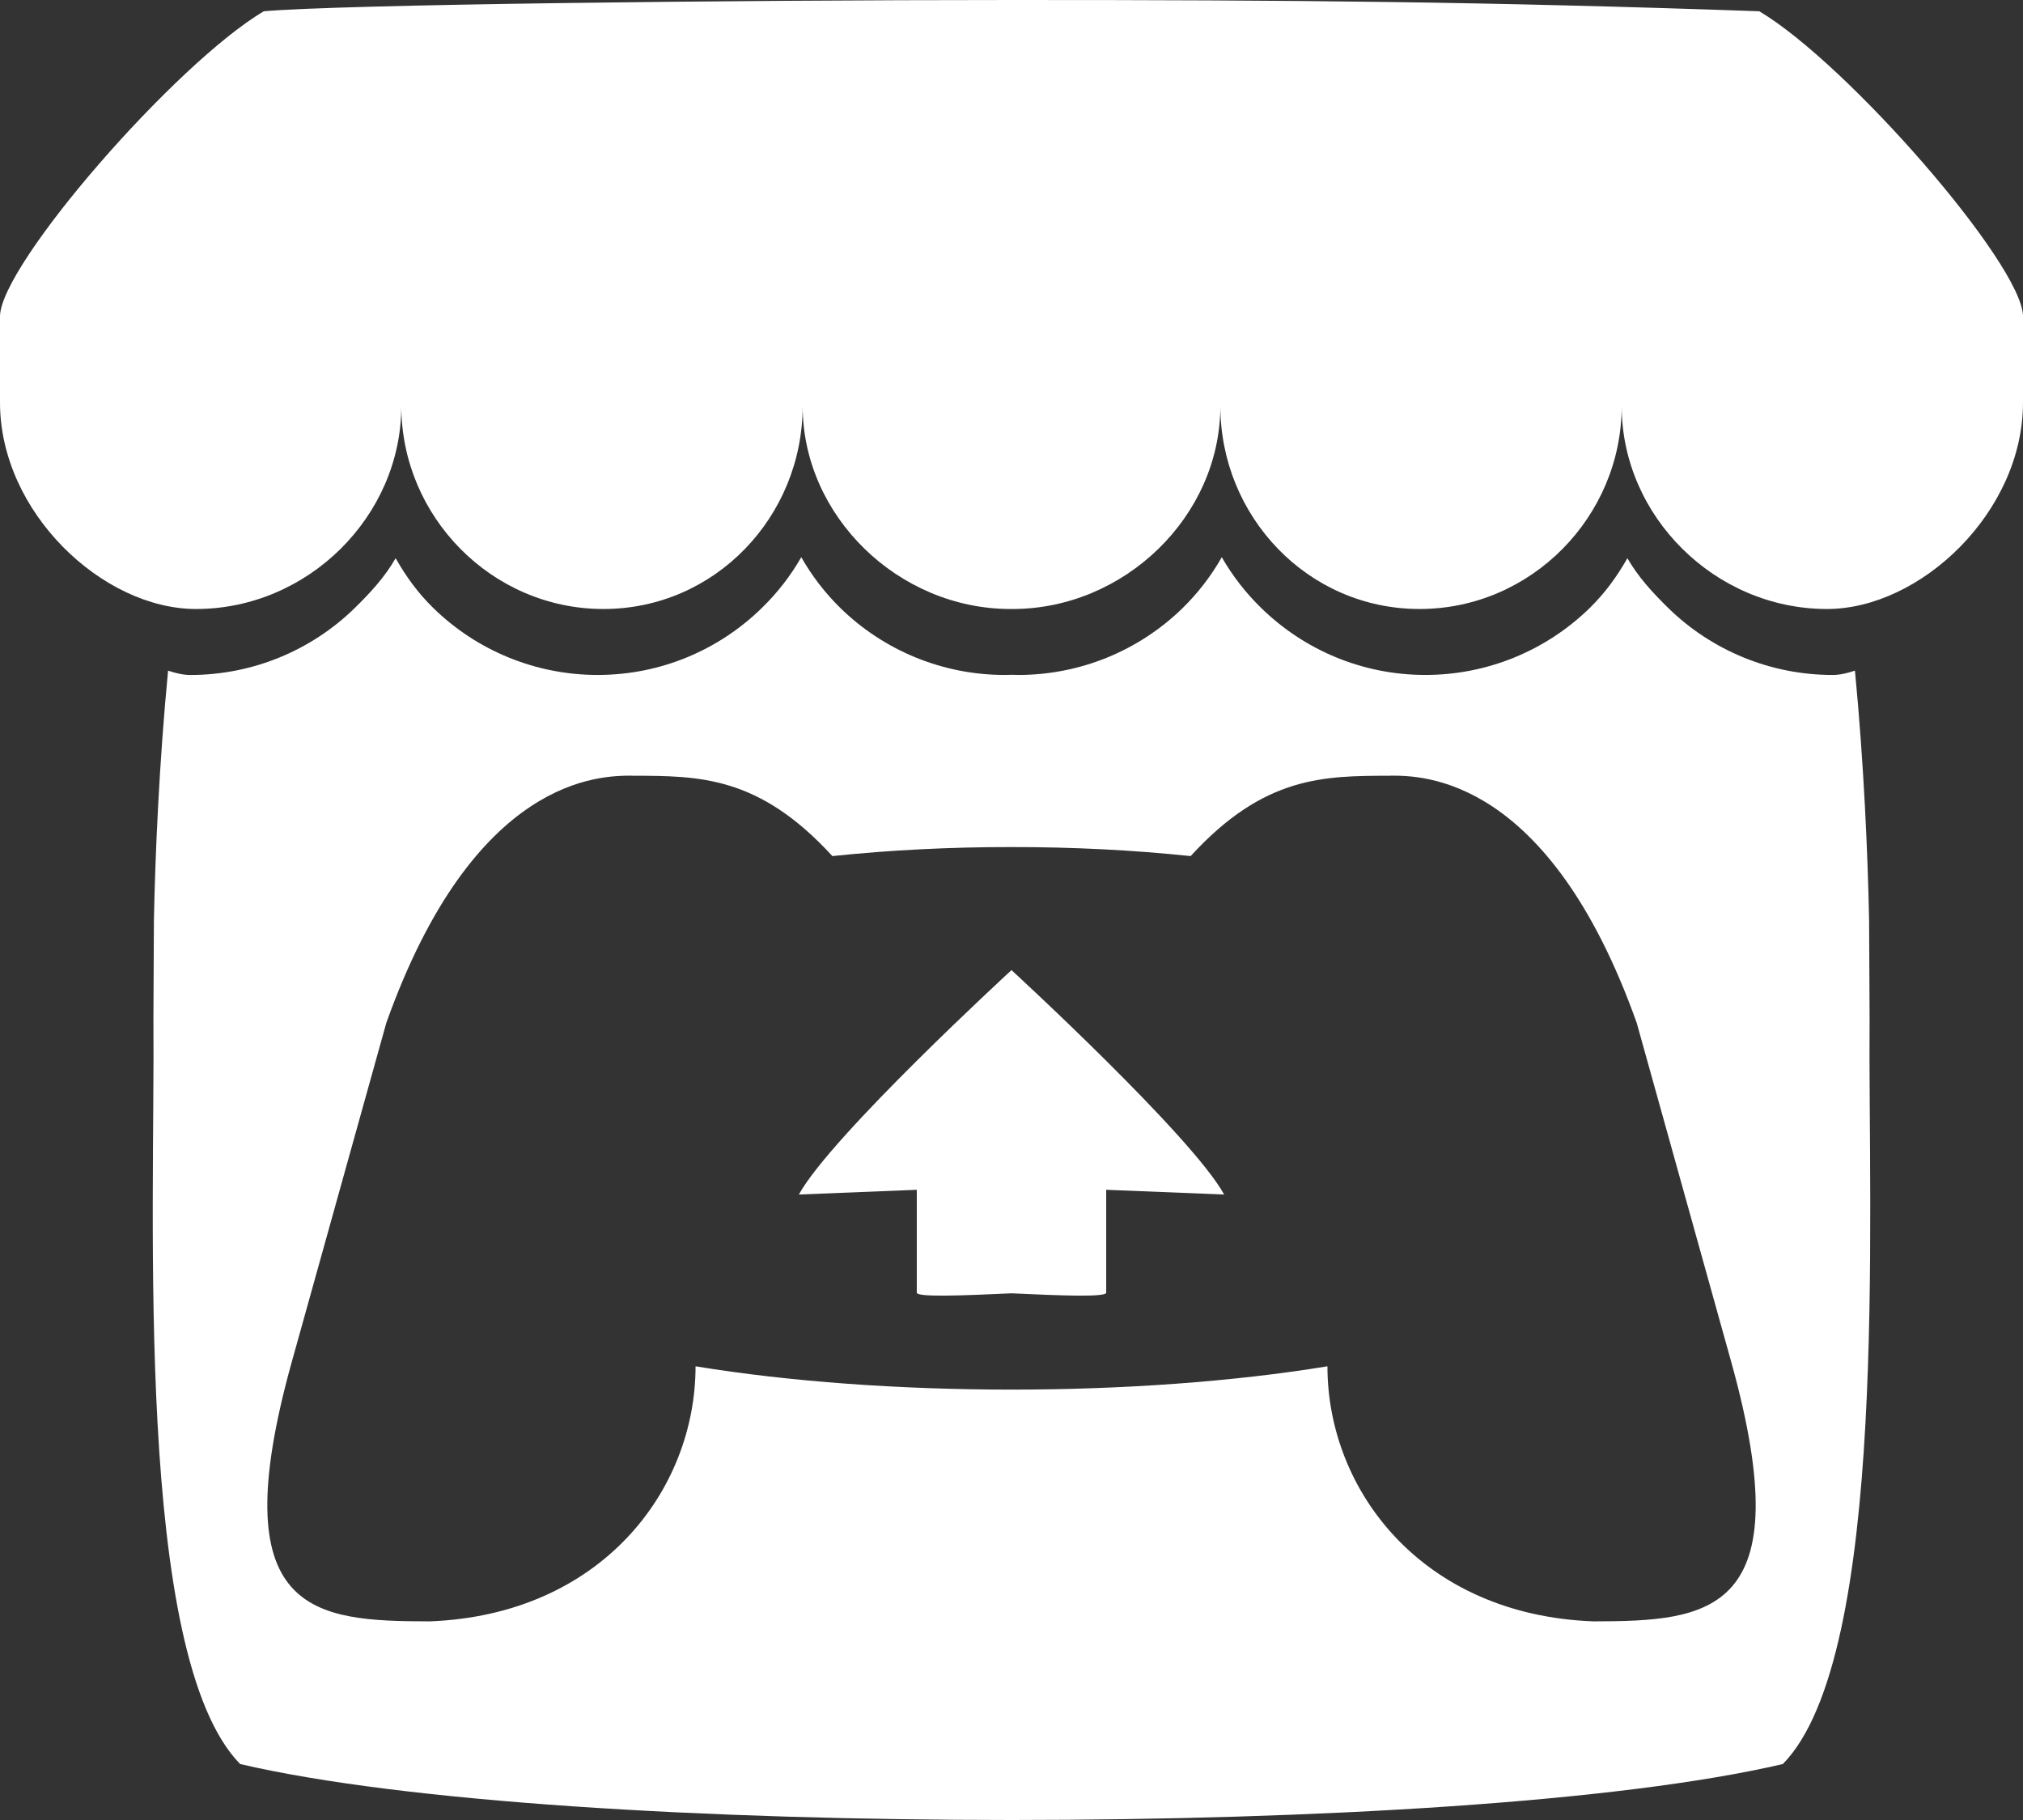 <?xml version="1.0" encoding="utf-8"?>
<!-- Generator: Adobe Illustrator 14.0.0, SVG Export Plug-In . SVG Version: 6.00 Build 43363)  -->
<!DOCTYPE svg PUBLIC "-//W3C//DTD SVG 1.1//EN" "http://www.w3.org/Graphics/SVG/1.1/DTD/svg11.dtd">
<svg version="1.1" id="Layer_1" xmlns="http://www.w3.org/2000/svg" xmlns:xlink="http://www.w3.org/1999/xlink" x="0px" y="0px"
	 width="261.728px" height="235.453px" viewBox="0 0 261.728 235.453" enable-background="new 0 0 261.728 235.453"
	 xml:space="preserve">
<rect x="0" y="0" width="261.728" height="235.453" fill="#333333" stroke="none"/>
<path fill="#FFFFFF" d="M34.123,1.457C22.706,8.235,0.213,34.075,0,40.852v11.217c0,14.219,13.291,26.716,25.358,26.716
	c14.489,0,26.562-12.008,26.563-26.261c0,14.253,11.659,26.261,26.149,26.261c14.492,0,25.776-12.008,25.776-26.261
	c0,14.253,12.396,26.261,26.887,26.261h0.263c14.492,0,26.888-12.008,26.888-26.261c0,14.253,11.285,26.261,25.774,26.261
	c14.491,0,26.15-12.008,26.15-26.261c0,14.253,12.074,26.261,26.563,26.261c12.067,0,25.357-12.495,25.357-26.716V40.852
	c-0.213-6.778-22.705-32.619-34.12-39.395C192.125,0.21,167.526-0.005,130.864,0C94.203,0.003,44.221,0.576,34.121,1.457H34.123z
	 M103.663,72.088c-1.385,2.415-3.102,4.625-5.099,6.565c-5.47,5.349-12.967,8.664-21.233,8.664
	c-7.954,0.007-15.593-3.104-21.278-8.667c-1.982-1.941-3.488-4.017-4.867-6.434l-0.006,0.004c-1.378,2.421-3.298,4.496-5.284,6.439
	c-5.687,5.559-13.326,8.668-21.278,8.662c-0.997,0-2.033-0.275-2.872-0.563c-1.165,12.13-1.657,23.723-1.831,32.175l-0.002,0.049
	c-0.021,4.291-0.042,7.821-0.064,12.725c0.224,25.451-2.521,82.489,11.221,96.504c21.295,4.966,60.48,7.227,99.792,7.24h0.006
	c39.311-0.014,78.496-2.274,99.791-7.24c13.741-14.016,10.997-71.055,11.222-96.505c-0.023-4.902-0.043-8.433-0.064-12.726
	l-0.003-0.048c-0.173-8.454-0.665-20.046-1.829-32.176c-0.839,0.288-1.875,0.563-2.872,0.563
	c-7.952,0.007-15.591-3.102-21.278-8.661c-1.985-1.943-3.905-4.017-5.285-6.439l-0.006-0.004c-1.381,2.417-2.885,4.494-4.867,6.434
	c-5.685,5.563-13.324,8.674-21.277,8.667c-8.264,0-15.763-3.317-21.232-8.665c-1.997-1.94-3.713-4.15-5.099-6.565
	c-1.37,2.413-3.071,4.622-5.052,6.565c-5.686,5.562-13.326,8.673-21.279,8.666c-0.289,0-0.577-0.013-0.865-0.021h-0.007
	c-0.288,0.009-0.576,0.021-0.867,0.021c-7.954,0.008-15.594-3.103-21.28-8.665c-1.981-1.943-3.681-4.153-5.052-6.565L103.663,72.088
	z M81.811,100.344l-0.002,0.011h0.016c8.654,0.018,16.341,0,25.867,10.396c7.497-0.786,15.33-1.179,23.17-1.167h0.006
	c7.84-0.011,15.674,0.381,23.172,1.167c9.525-10.397,17.213-10.379,25.866-10.396h0.015l-0.002-0.011c4.088,0,20.443,0,31.84,32.007
	L224,176.26c9.071,32.665-2.905,33.464-17.843,33.493c-22.152-0.824-34.418-16.912-34.418-32.997
	c-12.262,2.009-26.566,3.015-40.872,3.015h-0.006c-14.306,0-28.611-1.006-40.873-3.015c0,16.085-12.267,32.173-34.418,32.997
	c-14.938-0.029-26.912-0.826-17.841-33.493l12.244-43.908c11.396-32.007,27.751-32.007,31.84-32.007L81.811,100.344z
	 M130.861,125.498v0.006c-0.021,0.021-23.32,21.42-27.509,29.029l15.258-0.611v13.307c0,0.623,6.123,0.369,12.251,0.085h0.006
	c6.127,0.284,12.251,0.538,12.251-0.085v-13.307l15.257,0.611c-4.189-7.609-27.509-29.029-27.509-29.029v-0.006l-0.003,0.002
	L130.861,125.498z"/>
</svg>
